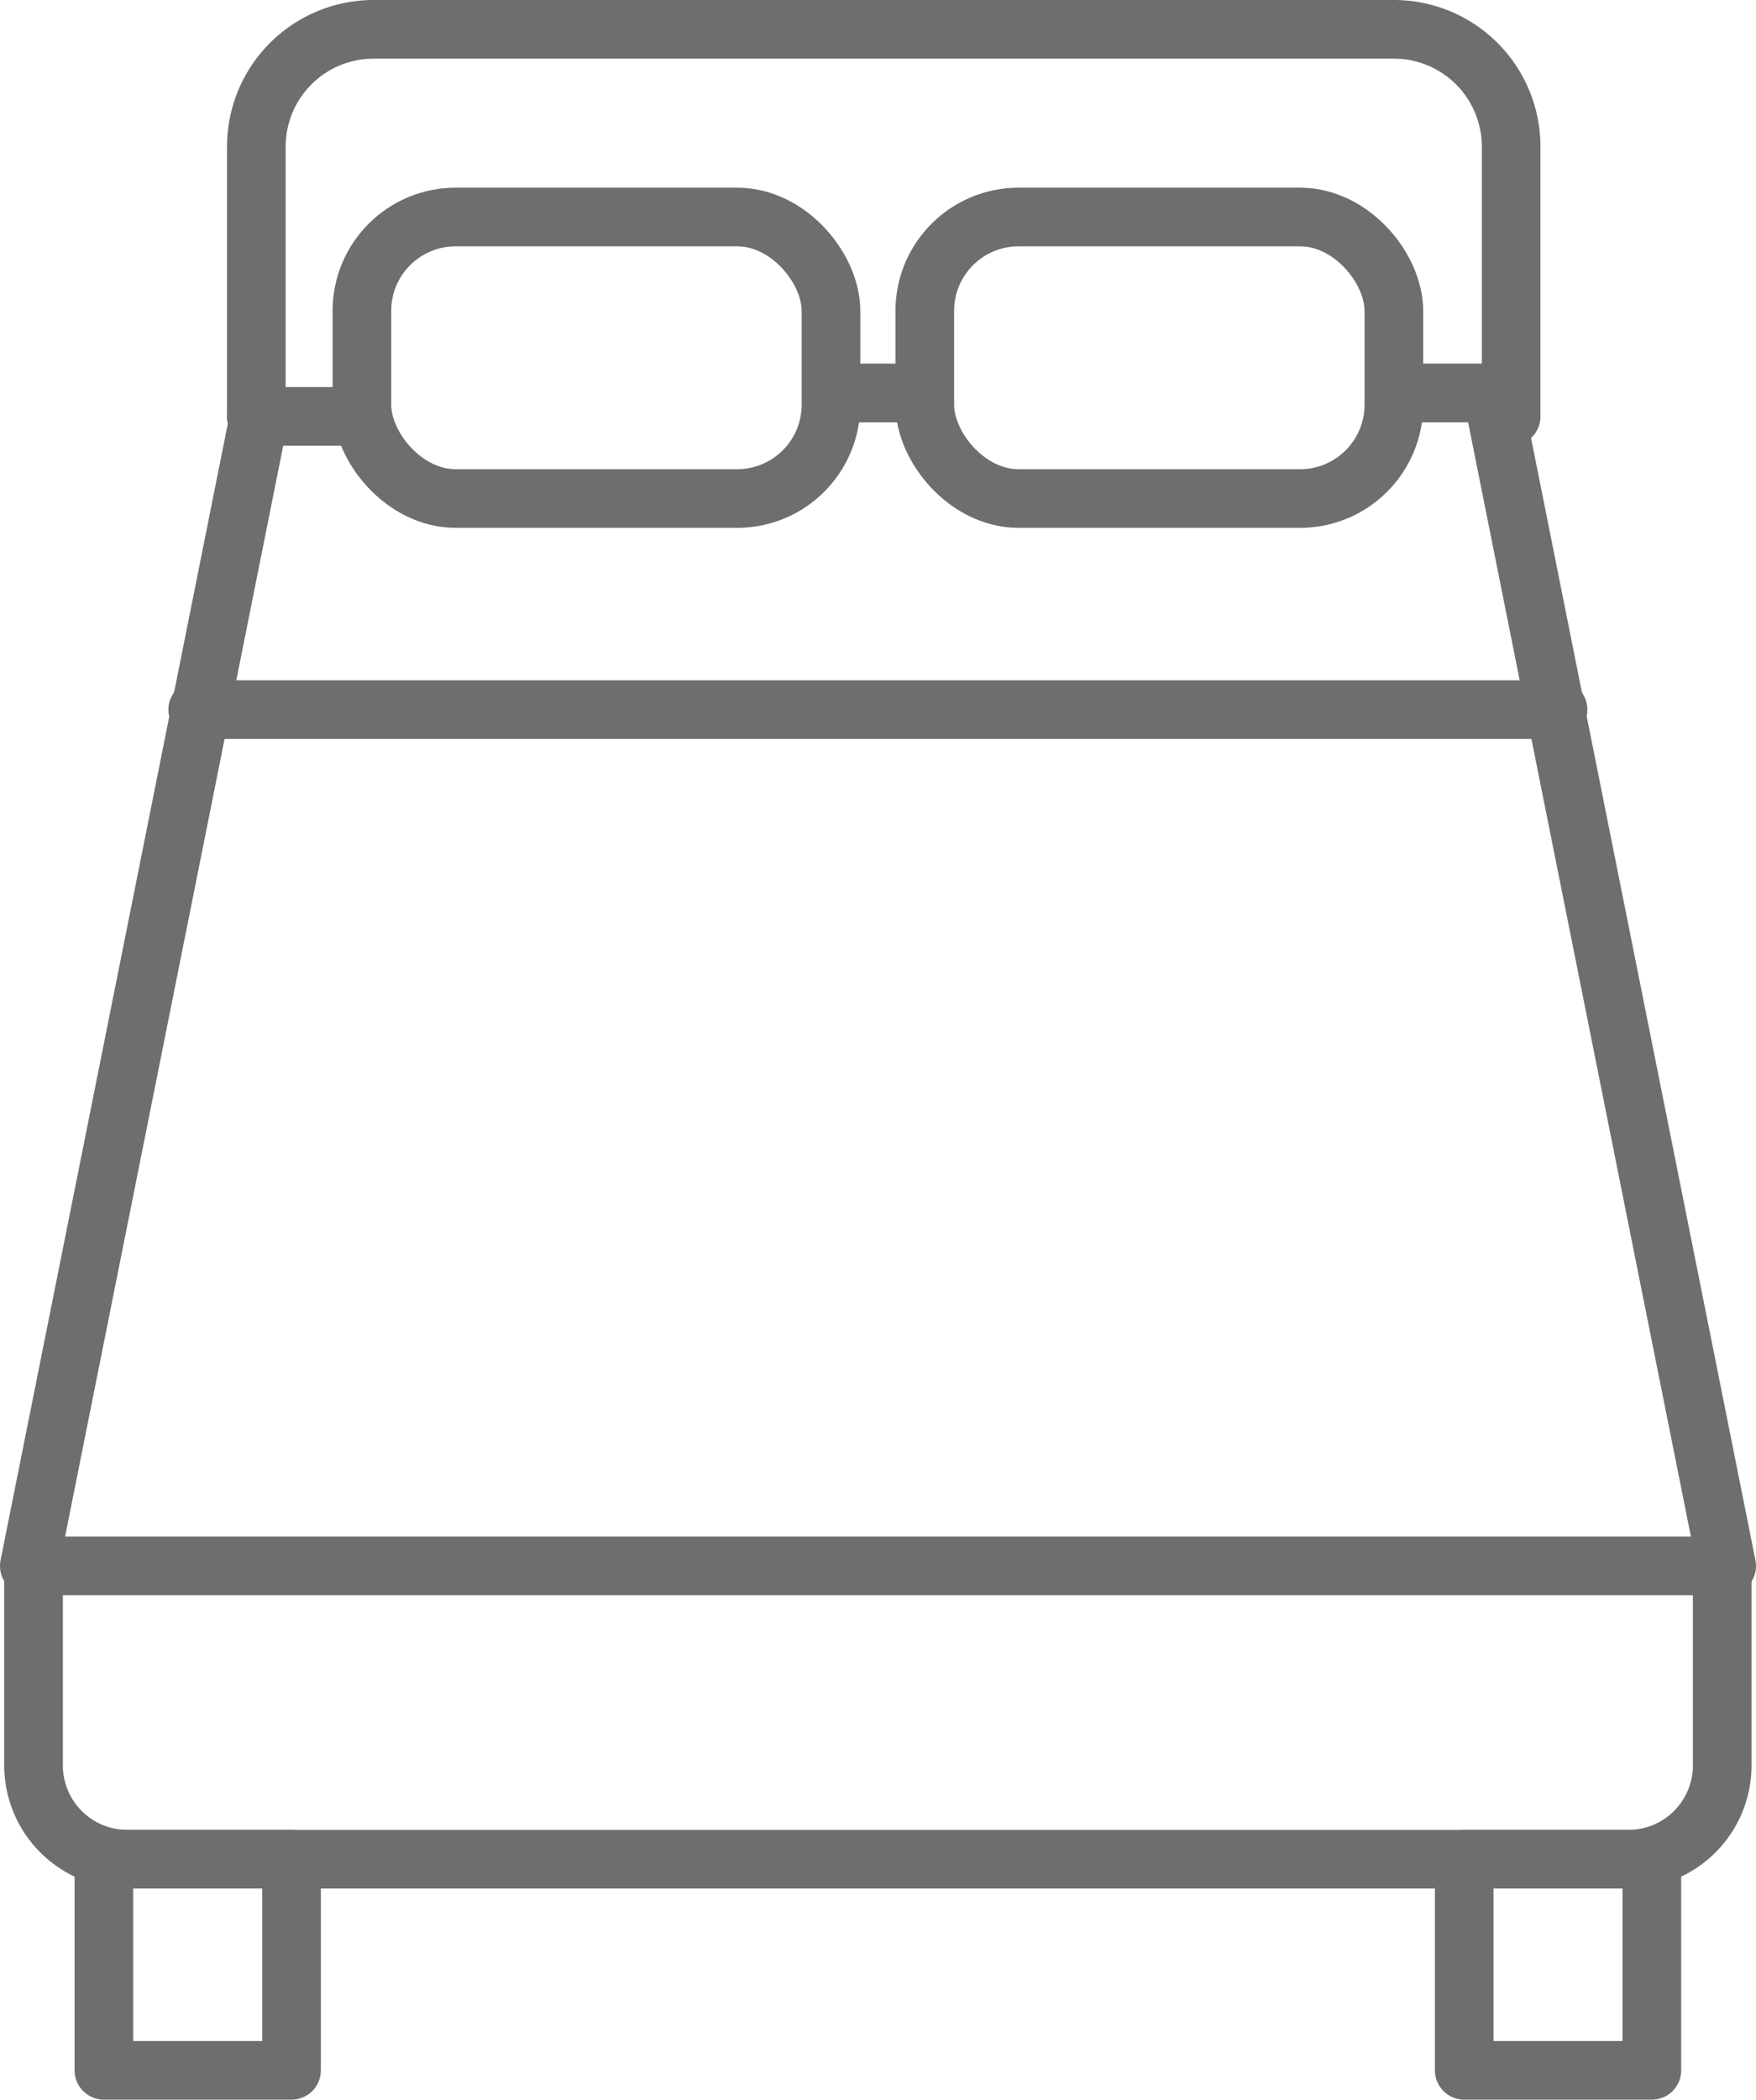 <svg xmlns="http://www.w3.org/2000/svg" viewBox="0 0 74.87 89.5"><defs><style>.cls-1{fill:none;stroke:#6e6e6e;stroke-linecap:round;stroke-linejoin:round;stroke-width:2.5px;}</style></defs><title>icon_double</title><g id="レイヤー_2" data-name="レイヤー 2"><g id="レイヤー_1-2" data-name="レイヤー 1"><line class="cls-1" x1="73.62" y1="66.75" x2="63.82" y2="17.75"/><line class="cls-1" x1="11.05" y1="17.75" x2="1.25" y2="66.75"/><path class="cls-1" d="M73.43,66.25v9a4,4,0,0,1-4,4h-64a4,4,0,0,1-4-4v-9"/><path class="cls-1" d="M64.43,17.75V6.25a5,5,0,0,0-5-5H15.93a5,5,0,0,0-5,5v11.5"/><rect class="cls-1" x="15.43" y="9.25" width="20" height="12" rx="4" ry="4"/><rect class="cls-1" x="39.43" y="9.25" width="20" height="12" rx="4" ry="4"/><rect class="cls-1" x="4.43" y="79.25" width="8" height="9"/><rect class="cls-1" x="62.43" y="79.25" width="8" height="9"/><line class="cls-1" x1="8.43" y1="30.25" x2="66.43" y2="30.25"/><line class="cls-1" x1="10.93" y1="17.75" x2="14.93" y2="17.75"/><line class="cls-1" x1="35.93" y1="16.75" x2="38.93" y2="16.75"/><line class="cls-1" x1="59.93" y1="16.75" x2="63.93" y2="16.75"/><line class="cls-1" x1="1.93" y1="66.75" x2="72.93" y2="66.75"/></g></g></svg>